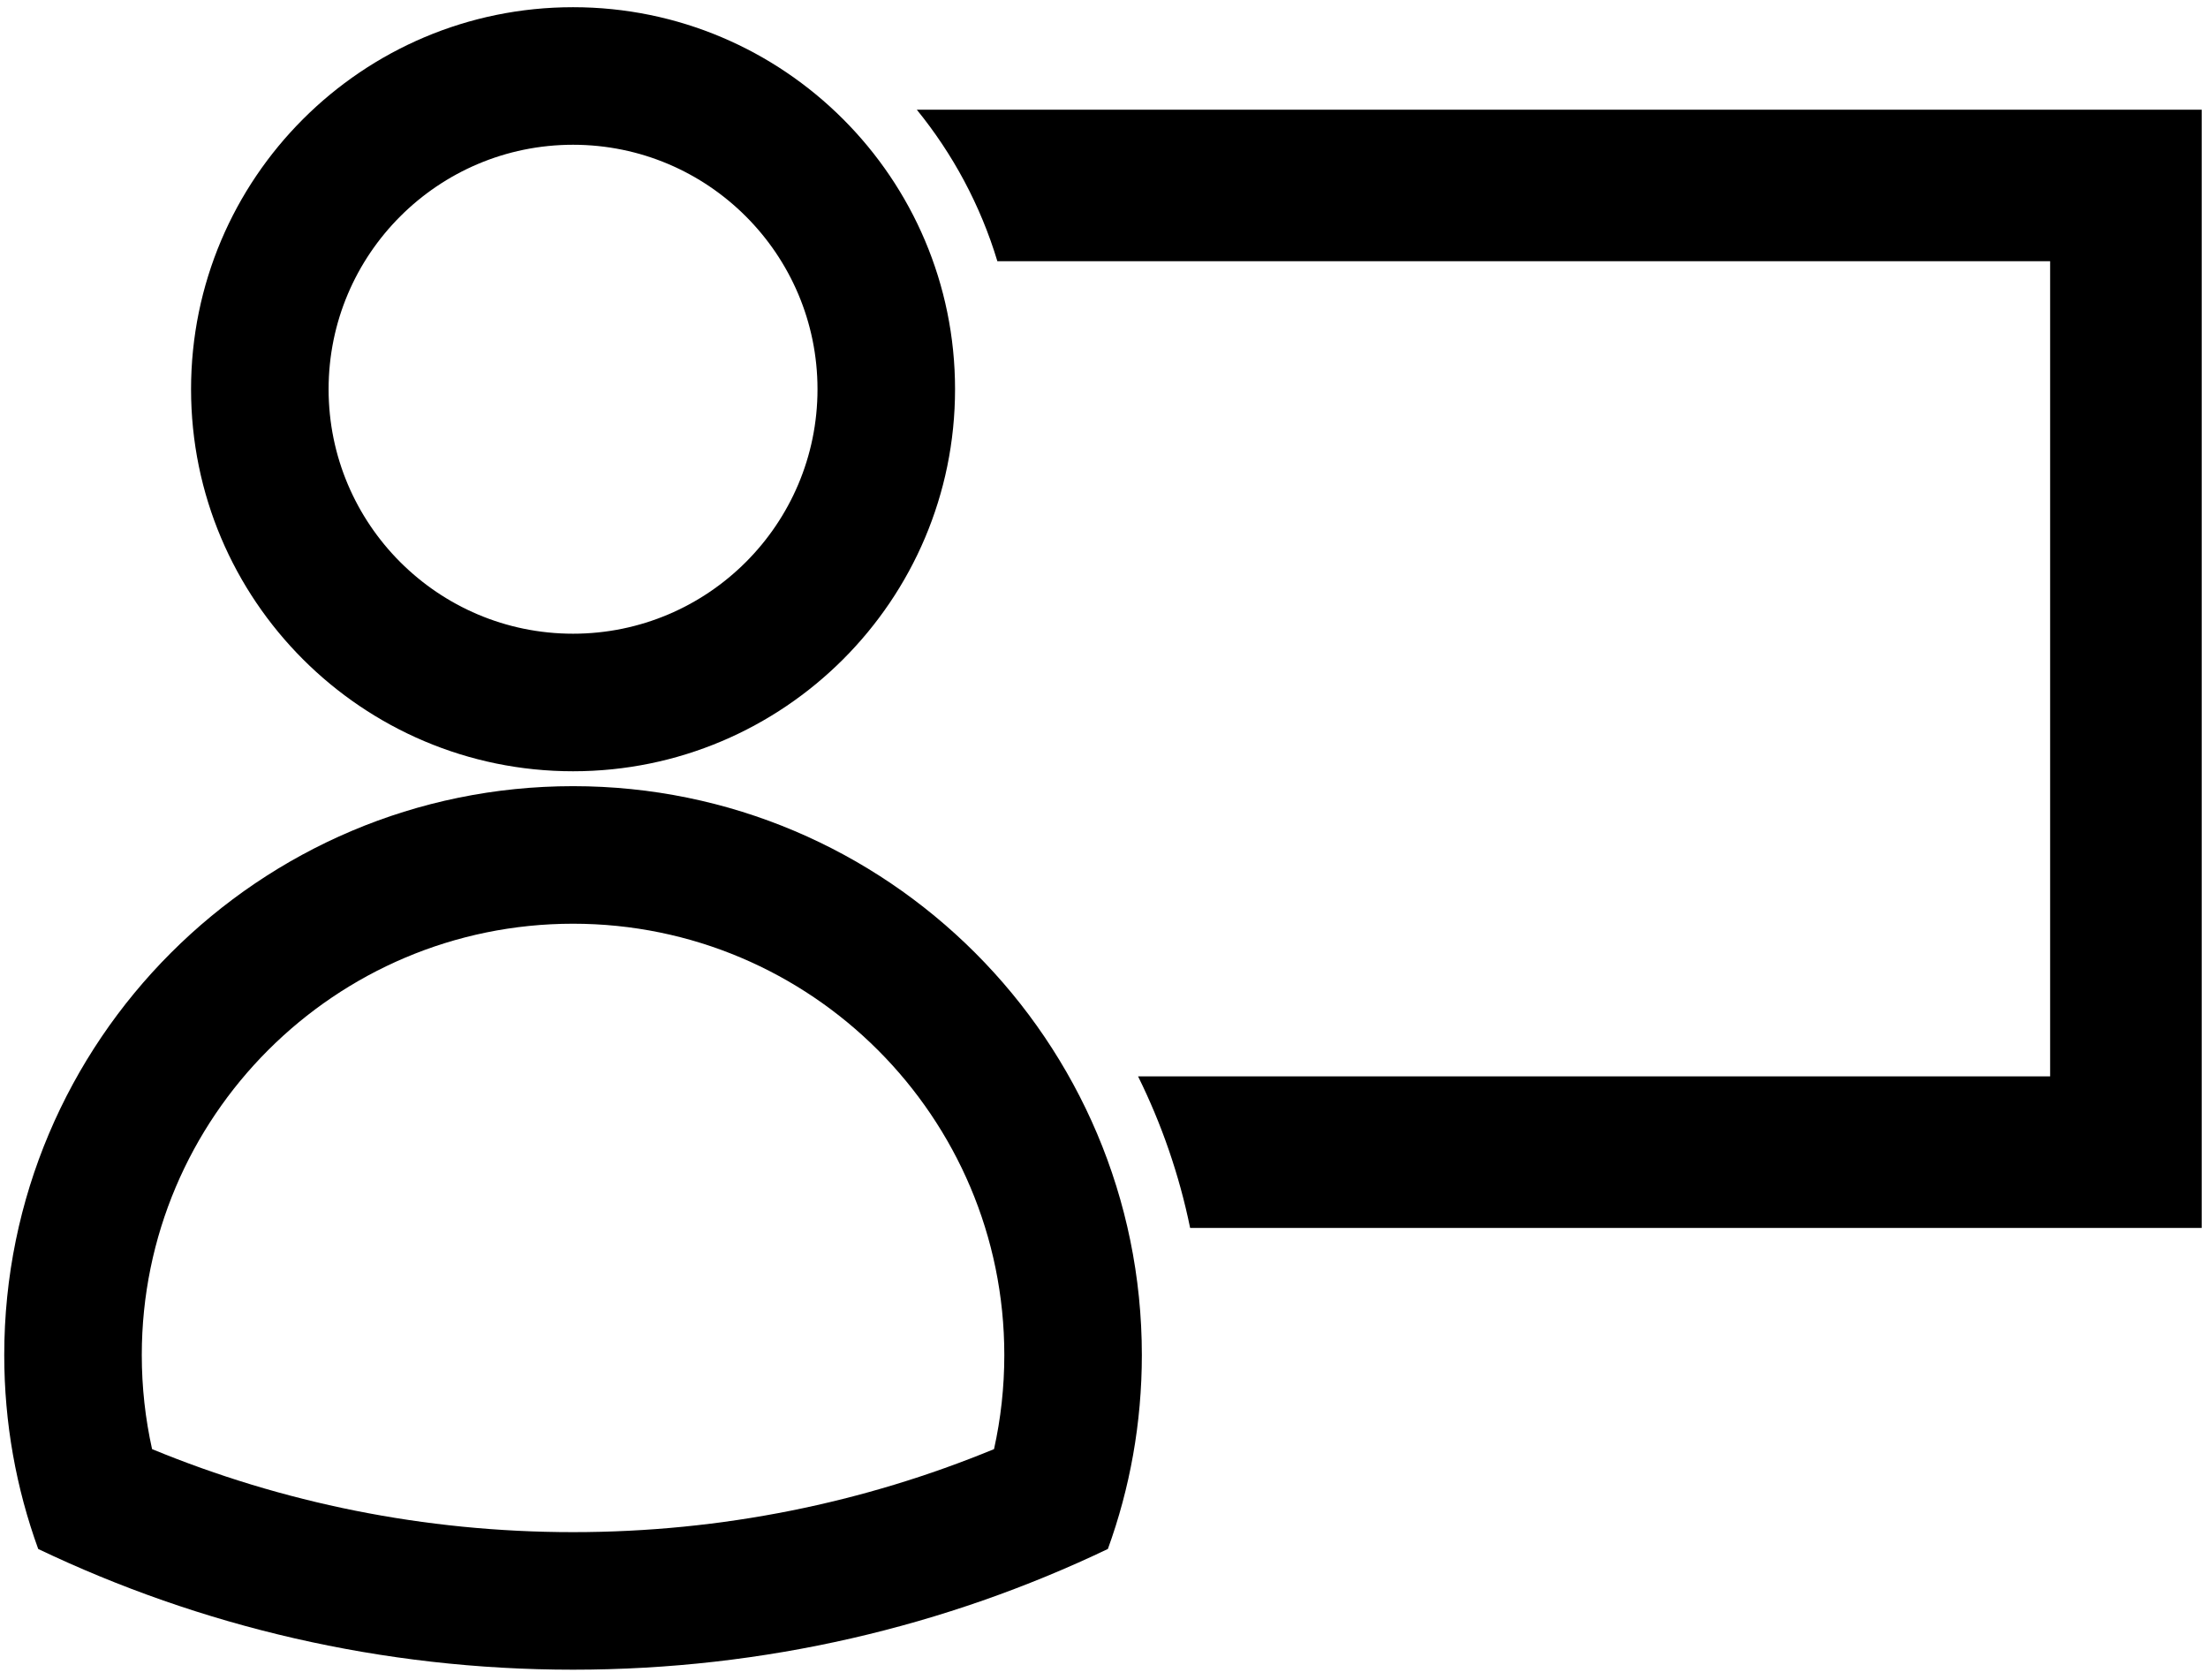 <?xml version="1.0" encoding="UTF-8" standalone="no"?><!DOCTYPE svg PUBLIC "-//W3C//DTD SVG 1.1//EN" "http://www.w3.org/Graphics/SVG/1.1/DTD/svg11.dtd"><svg width="100%" height="100%" viewBox="0 0 301 229" version="1.1" xmlns="http://www.w3.org/2000/svg" xmlns:xlink="http://www.w3.org/1999/xlink" xml:space="preserve" xmlns:serif="http://www.serif.com/" style="fill-rule:evenodd;clip-rule:evenodd;stroke-linejoin:round;stroke-miterlimit:2;"><rect id="presentation" x="-0" y="0" width="300.716" height="228.578" style="fill:none;"/><path d="M124.979,14.95l175.159,0l0,152.429l-137.896,0c-1.49,-7.262 -3.898,-14.19 -7.097,-20.659l124.334,-0l-0,-111.11l-143.514,-0c-2.302,-7.632 -6.074,-14.628 -10.986,-20.66Zm-119.77,196.191c-2.997,-8.252 -4.631,-17.155 -4.631,-26.437c0,-42.797 34.745,-77.542 77.541,-77.542c42.796,0 77.541,34.745 77.541,77.542c0,9.282 -1.634,18.185 -4.631,26.437c-22.091,10.548 -46.816,16.455 -72.91,16.455c-26.094,0 -50.819,-5.907 -72.91,-16.455Zm15.522,-13.612c17.693,7.296 37.075,11.317 57.388,11.317c20.314,0 39.695,-4.021 57.389,-11.317c0.919,-4.129 1.402,-8.421 1.402,-12.825c0,-32.448 -26.343,-58.792 -58.791,-58.792c-32.448,0 -58.791,26.344 -58.791,58.792c0,4.404 0.484,8.696 1.403,12.825Zm57.388,-196.547c28.741,-0 52.075,23.334 52.075,52.074c-0,28.741 -23.334,52.075 -52.075,52.075c-28.74,-0 -52.074,-23.334 -52.074,-52.075c-0,-28.74 23.334,-52.074 52.074,-52.074Zm0,18.75c-18.392,-0 -33.324,14.932 -33.324,33.324c-0,18.392 14.932,33.325 33.324,33.325c18.392,-0 33.325,-14.933 33.325,-33.325c-0,-18.392 -14.933,-33.324 -33.325,-33.324Z"/></svg>